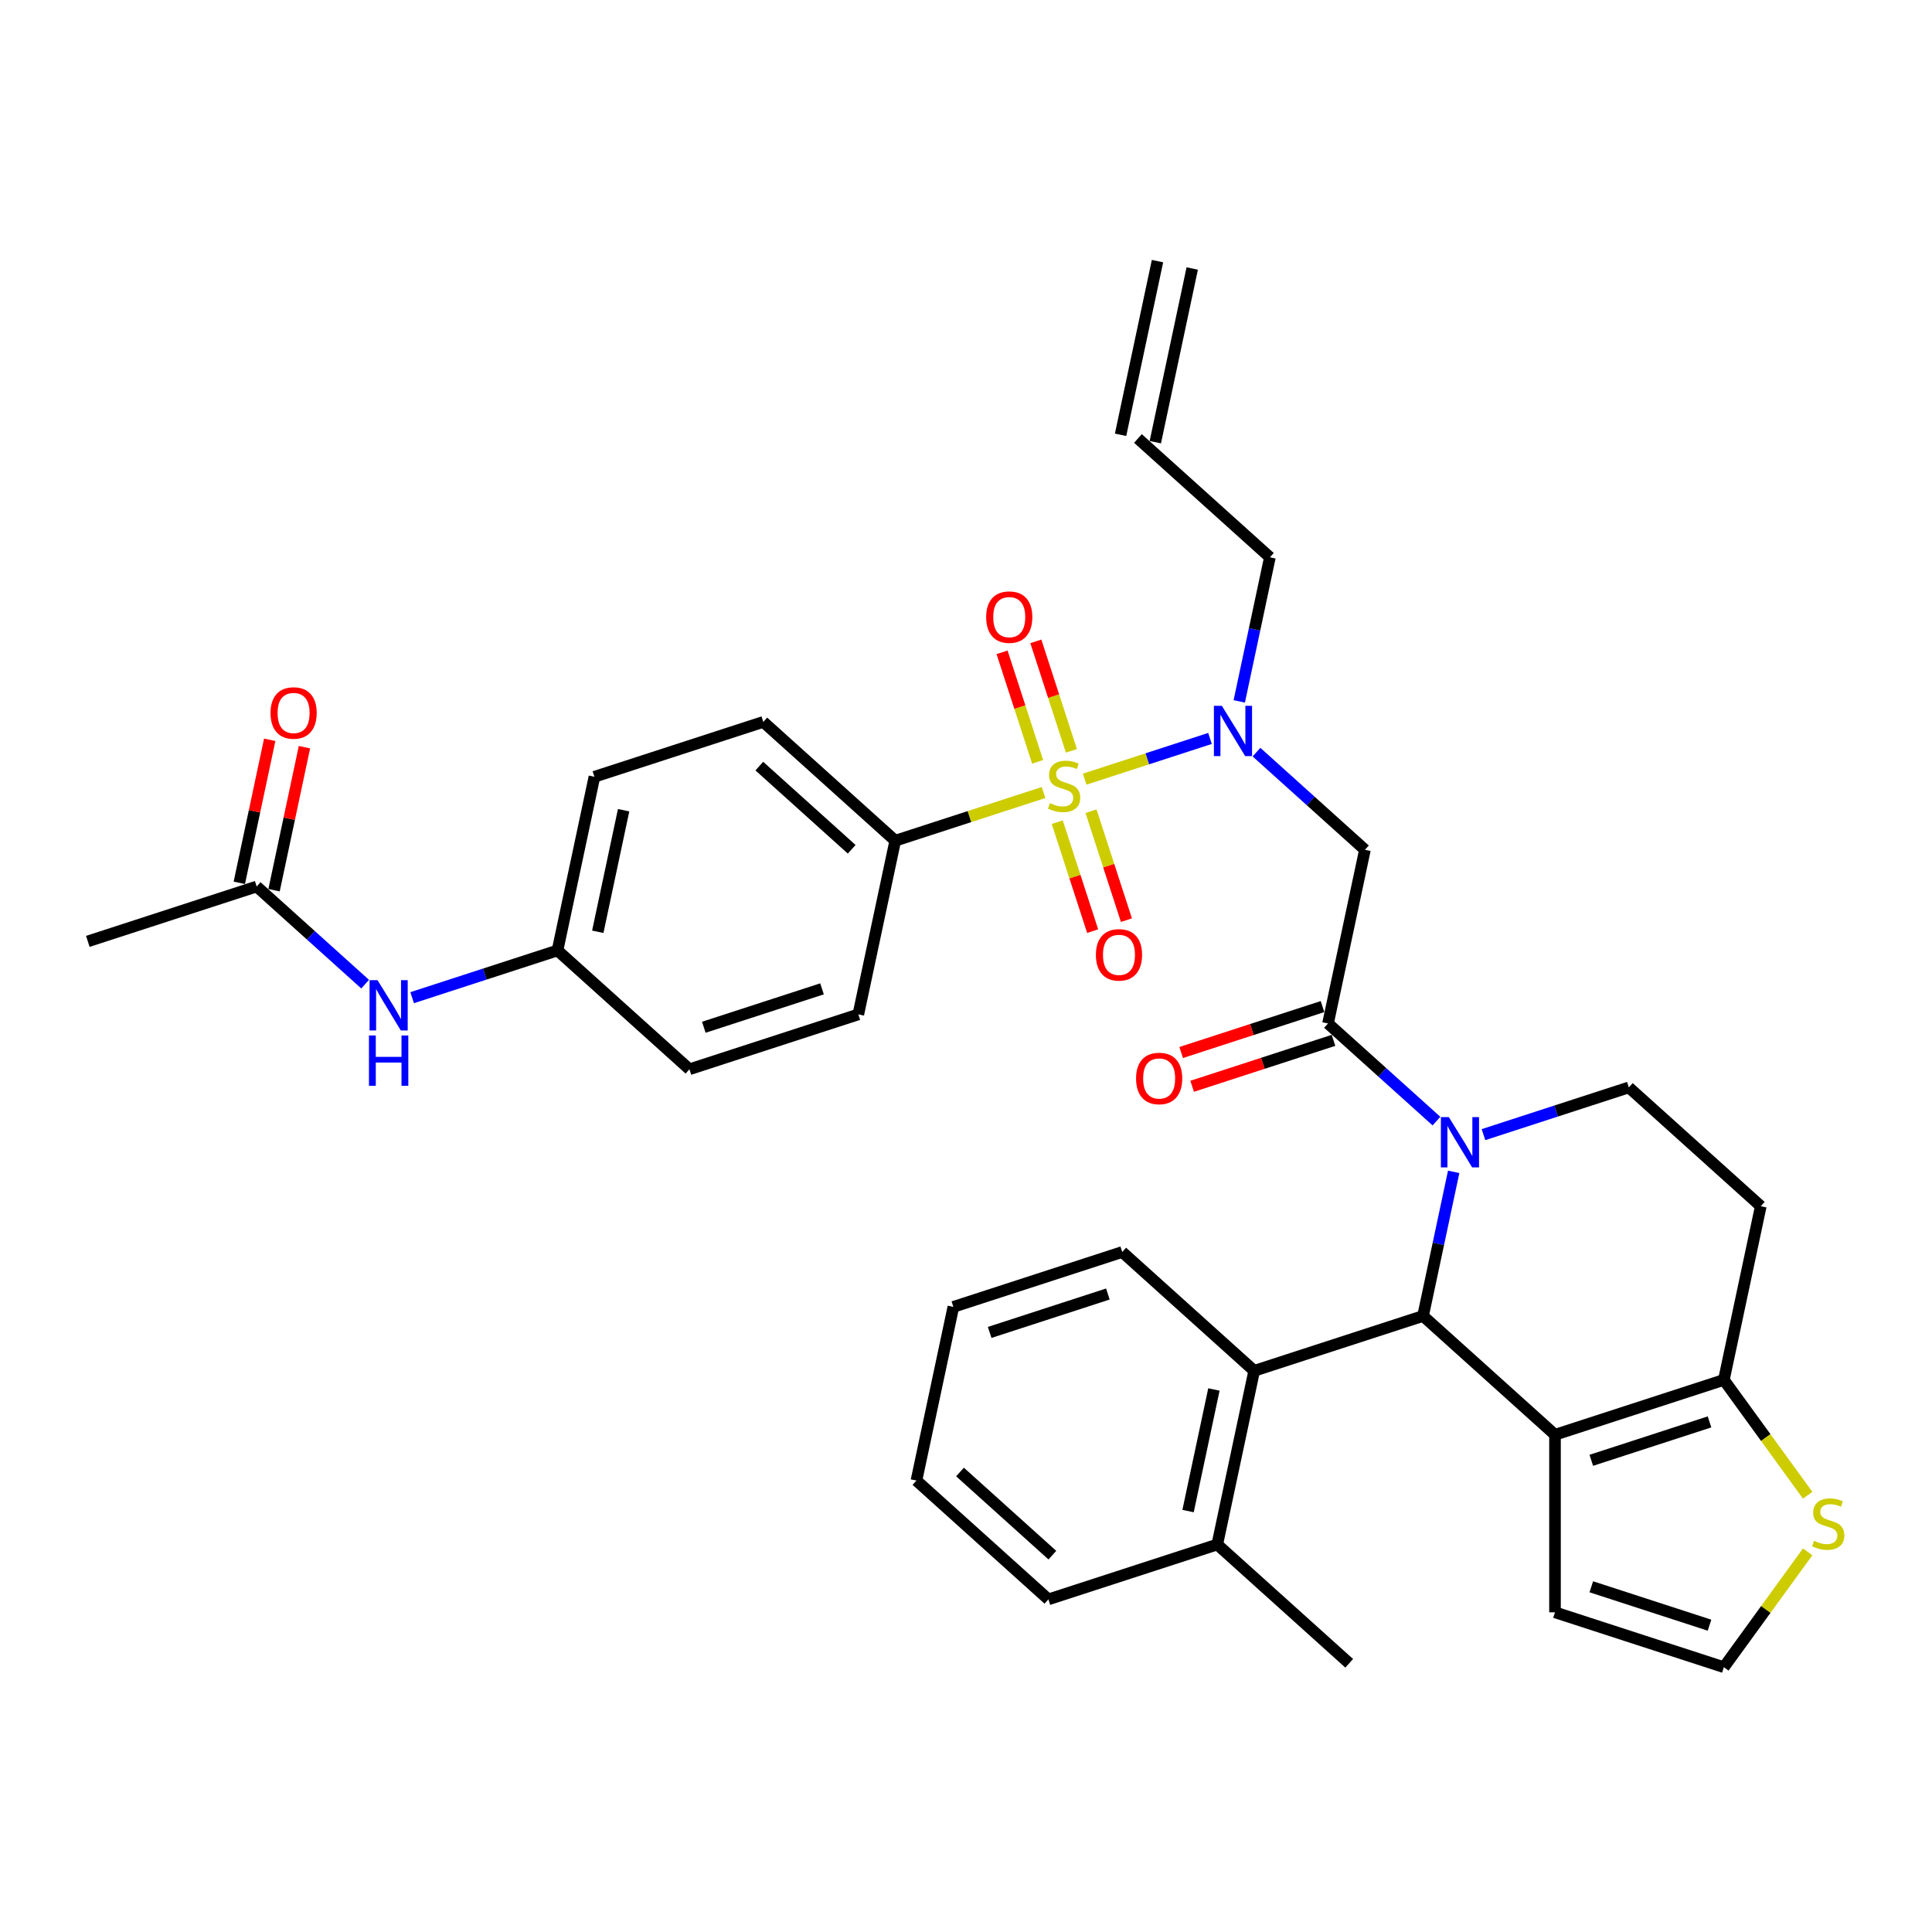 <?xml version='1.0' encoding='iso-8859-1'?>
<svg version='1.1' baseProfile='full'
              xmlns='http://www.w3.org/2000/svg'
                      xmlns:rdkit='http://www.rdkit.org/xml'
                      xmlns:xlink='http://www.w3.org/1999/xlink'
                  xml:space='preserve'
width='1000px' height='1000px' viewBox='0 0 1000 1000'>
<!-- END OF HEADER -->
<rect style='opacity:1.0;fill:#FFFFFF;stroke:none' width='1000' height='1000' x='0' y='0'> </rect>
<path class='bond-4' d='M 561.424,403.294 L 593.862,392.755' style='fill:none;fill-rule:evenodd;stroke:#CCCC00;stroke-width:6px;stroke-linecap:butt;stroke-linejoin:miter;stroke-opacity:1' />
<path class='bond-4' d='M 593.862,392.755 L 626.299,382.215' style='fill:none;fill-rule:evenodd;stroke:#0000FF;stroke-width:6px;stroke-linecap:butt;stroke-linejoin:miter;stroke-opacity:1' />
<path class='bond-9' d='M 540.139,410.21 L 501.758,422.681' style='fill:none;fill-rule:evenodd;stroke:#CCCC00;stroke-width:6px;stroke-linecap:butt;stroke-linejoin:miter;stroke-opacity:1' />
<path class='bond-9' d='M 501.758,422.681 L 463.376,435.152' style='fill:none;fill-rule:evenodd;stroke:#000000;stroke-width:6px;stroke-linecap:butt;stroke-linejoin:miter;stroke-opacity:1' />
<path class='bond-11' d='M 547.231,425.565 L 556.393,453.762' style='fill:none;fill-rule:evenodd;stroke:#CCCC00;stroke-width:6px;stroke-linecap:butt;stroke-linejoin:miter;stroke-opacity:1' />
<path class='bond-11' d='M 556.393,453.762 L 565.555,481.96' style='fill:none;fill-rule:evenodd;stroke:#FF0000;stroke-width:6px;stroke-linecap:butt;stroke-linejoin:miter;stroke-opacity:1' />
<path class='bond-11' d='M 564.712,419.885 L 573.874,448.082' style='fill:none;fill-rule:evenodd;stroke:#CCCC00;stroke-width:6px;stroke-linecap:butt;stroke-linejoin:miter;stroke-opacity:1' />
<path class='bond-11' d='M 573.874,448.082 L 583.036,476.28' style='fill:none;fill-rule:evenodd;stroke:#FF0000;stroke-width:6px;stroke-linecap:butt;stroke-linejoin:miter;stroke-opacity:1' />
<path class='bond-12' d='M 554.56,388.638 L 545.353,360.303' style='fill:none;fill-rule:evenodd;stroke:#CCCC00;stroke-width:6px;stroke-linecap:butt;stroke-linejoin:miter;stroke-opacity:1' />
<path class='bond-12' d='M 545.353,360.303 L 536.146,331.967' style='fill:none;fill-rule:evenodd;stroke:#FF0000;stroke-width:6px;stroke-linecap:butt;stroke-linejoin:miter;stroke-opacity:1' />
<path class='bond-12' d='M 537.078,394.318 L 527.872,365.983' style='fill:none;fill-rule:evenodd;stroke:#CCCC00;stroke-width:6px;stroke-linecap:butt;stroke-linejoin:miter;stroke-opacity:1' />
<path class='bond-12' d='M 527.872,365.983 L 518.665,337.647' style='fill:none;fill-rule:evenodd;stroke:#FF0000;stroke-width:6px;stroke-linecap:butt;stroke-linejoin:miter;stroke-opacity:1' />
<path class='bond-0' d='M 743.508,580.283 L 715.443,555.014' style='fill:none;fill-rule:evenodd;stroke:#0000FF;stroke-width:6px;stroke-linecap:butt;stroke-linejoin:miter;stroke-opacity:1' />
<path class='bond-0' d='M 715.443,555.014 L 687.378,529.744' style='fill:none;fill-rule:evenodd;stroke:#000000;stroke-width:6px;stroke-linecap:butt;stroke-linejoin:miter;stroke-opacity:1' />
<path class='bond-1' d='M 752.421,606.551 L 744.495,643.843' style='fill:none;fill-rule:evenodd;stroke:#0000FF;stroke-width:6px;stroke-linecap:butt;stroke-linejoin:miter;stroke-opacity:1' />
<path class='bond-1' d='M 744.495,643.843 L 736.568,681.135' style='fill:none;fill-rule:evenodd;stroke:#000000;stroke-width:6px;stroke-linecap:butt;stroke-linejoin:miter;stroke-opacity:1' />
<path class='bond-8' d='M 767.844,587.286 L 805.463,575.063' style='fill:none;fill-rule:evenodd;stroke:#0000FF;stroke-width:6px;stroke-linecap:butt;stroke-linejoin:miter;stroke-opacity:1' />
<path class='bond-8' d='M 805.463,575.063 L 843.082,562.84' style='fill:none;fill-rule:evenodd;stroke:#000000;stroke-width:6px;stroke-linecap:butt;stroke-linejoin:miter;stroke-opacity:1' />
<path class='bond-2' d='M 736.568,681.135 L 804.866,742.631' style='fill:none;fill-rule:evenodd;stroke:#000000;stroke-width:6px;stroke-linecap:butt;stroke-linejoin:miter;stroke-opacity:1' />
<path class='bond-7' d='M 736.568,681.135 L 649.162,709.535' style='fill:none;fill-rule:evenodd;stroke:#000000;stroke-width:6px;stroke-linecap:butt;stroke-linejoin:miter;stroke-opacity:1' />
<path class='bond-14' d='M 804.866,742.631 L 804.866,834.535' style='fill:none;fill-rule:evenodd;stroke:#000000;stroke-width:6px;stroke-linecap:butt;stroke-linejoin:miter;stroke-opacity:1' />
<path class='bond-36' d='M 804.866,742.631 L 892.272,714.231' style='fill:none;fill-rule:evenodd;stroke:#000000;stroke-width:6px;stroke-linecap:butt;stroke-linejoin:miter;stroke-opacity:1' />
<path class='bond-36' d='M 823.657,755.852 L 884.841,735.972' style='fill:none;fill-rule:evenodd;stroke:#000000;stroke-width:6px;stroke-linecap:butt;stroke-linejoin:miter;stroke-opacity:1' />
<path class='bond-3' d='M 687.378,529.744 L 706.486,439.848' style='fill:none;fill-rule:evenodd;stroke:#000000;stroke-width:6px;stroke-linecap:butt;stroke-linejoin:miter;stroke-opacity:1' />
<path class='bond-18' d='M 684.538,521.003 L 647.957,532.889' style='fill:none;fill-rule:evenodd;stroke:#000000;stroke-width:6px;stroke-linecap:butt;stroke-linejoin:miter;stroke-opacity:1' />
<path class='bond-18' d='M 647.957,532.889 L 611.377,544.775' style='fill:none;fill-rule:evenodd;stroke:#FF0000;stroke-width:6px;stroke-linecap:butt;stroke-linejoin:miter;stroke-opacity:1' />
<path class='bond-18' d='M 690.218,538.484 L 653.637,550.37' style='fill:none;fill-rule:evenodd;stroke:#000000;stroke-width:6px;stroke-linecap:butt;stroke-linejoin:miter;stroke-opacity:1' />
<path class='bond-18' d='M 653.637,550.37 L 617.057,562.256' style='fill:none;fill-rule:evenodd;stroke:#FF0000;stroke-width:6px;stroke-linecap:butt;stroke-linejoin:miter;stroke-opacity:1' />
<path class='bond-5' d='M 650.356,389.308 L 678.421,414.578' style='fill:none;fill-rule:evenodd;stroke:#0000FF;stroke-width:6px;stroke-linecap:butt;stroke-linejoin:miter;stroke-opacity:1' />
<path class='bond-5' d='M 678.421,414.578 L 706.486,439.848' style='fill:none;fill-rule:evenodd;stroke:#000000;stroke-width:6px;stroke-linecap:butt;stroke-linejoin:miter;stroke-opacity:1' />
<path class='bond-26' d='M 641.442,363.041 L 649.369,325.749' style='fill:none;fill-rule:evenodd;stroke:#0000FF;stroke-width:6px;stroke-linecap:butt;stroke-linejoin:miter;stroke-opacity:1' />
<path class='bond-26' d='M 649.369,325.749 L 657.296,288.457' style='fill:none;fill-rule:evenodd;stroke:#000000;stroke-width:6px;stroke-linecap:butt;stroke-linejoin:miter;stroke-opacity:1' />
<path class='bond-6' d='M 892.272,714.231 L 911.38,624.335' style='fill:none;fill-rule:evenodd;stroke:#000000;stroke-width:6px;stroke-linecap:butt;stroke-linejoin:miter;stroke-opacity:1' />
<path class='bond-10' d='M 892.272,714.231 L 913.96,744.083' style='fill:none;fill-rule:evenodd;stroke:#000000;stroke-width:6px;stroke-linecap:butt;stroke-linejoin:miter;stroke-opacity:1' />
<path class='bond-10' d='M 913.96,744.083 L 935.649,773.935' style='fill:none;fill-rule:evenodd;stroke:#CCCC00;stroke-width:6px;stroke-linecap:butt;stroke-linejoin:miter;stroke-opacity:1' />
<path class='bond-19' d='M 649.162,709.535 L 630.054,799.431' style='fill:none;fill-rule:evenodd;stroke:#000000;stroke-width:6px;stroke-linecap:butt;stroke-linejoin:miter;stroke-opacity:1' />
<path class='bond-19' d='M 628.317,719.198 L 614.941,782.125' style='fill:none;fill-rule:evenodd;stroke:#000000;stroke-width:6px;stroke-linecap:butt;stroke-linejoin:miter;stroke-opacity:1' />
<path class='bond-29' d='M 649.162,709.535 L 580.864,648.039' style='fill:none;fill-rule:evenodd;stroke:#000000;stroke-width:6px;stroke-linecap:butt;stroke-linejoin:miter;stroke-opacity:1' />
<path class='bond-13' d='M 843.082,562.84 L 911.38,624.335' style='fill:none;fill-rule:evenodd;stroke:#000000;stroke-width:6px;stroke-linecap:butt;stroke-linejoin:miter;stroke-opacity:1' />
<path class='bond-21' d='M 463.376,435.152 L 395.078,373.656' style='fill:none;fill-rule:evenodd;stroke:#000000;stroke-width:6px;stroke-linecap:butt;stroke-linejoin:miter;stroke-opacity:1' />
<path class='bond-21' d='M 440.832,439.587 L 393.024,396.54' style='fill:none;fill-rule:evenodd;stroke:#000000;stroke-width:6px;stroke-linecap:butt;stroke-linejoin:miter;stroke-opacity:1' />
<path class='bond-22' d='M 463.376,435.152 L 444.268,525.048' style='fill:none;fill-rule:evenodd;stroke:#000000;stroke-width:6px;stroke-linecap:butt;stroke-linejoin:miter;stroke-opacity:1' />
<path class='bond-37' d='M 935.649,803.231 L 913.96,833.083' style='fill:none;fill-rule:evenodd;stroke:#CCCC00;stroke-width:6px;stroke-linecap:butt;stroke-linejoin:miter;stroke-opacity:1' />
<path class='bond-37' d='M 913.96,833.083 L 892.272,862.935' style='fill:none;fill-rule:evenodd;stroke:#000000;stroke-width:6px;stroke-linecap:butt;stroke-linejoin:miter;stroke-opacity:1' />
<path class='bond-15' d='M 804.866,834.535 L 892.272,862.935' style='fill:none;fill-rule:evenodd;stroke:#000000;stroke-width:6px;stroke-linecap:butt;stroke-linejoin:miter;stroke-opacity:1' />
<path class='bond-15' d='M 823.657,821.314 L 884.841,841.194' style='fill:none;fill-rule:evenodd;stroke:#000000;stroke-width:6px;stroke-linecap:butt;stroke-linejoin:miter;stroke-opacity:1' />
<path class='bond-16' d='M 132.86,458.856 L 160.925,484.126' style='fill:none;fill-rule:evenodd;stroke:#000000;stroke-width:6px;stroke-linecap:butt;stroke-linejoin:miter;stroke-opacity:1' />
<path class='bond-16' d='M 160.925,484.126 L 188.99,509.396' style='fill:none;fill-rule:evenodd;stroke:#0000FF;stroke-width:6px;stroke-linecap:butt;stroke-linejoin:miter;stroke-opacity:1' />
<path class='bond-20' d='M 141.85,460.767 L 149.718,423.75' style='fill:none;fill-rule:evenodd;stroke:#000000;stroke-width:6px;stroke-linecap:butt;stroke-linejoin:miter;stroke-opacity:1' />
<path class='bond-20' d='M 149.718,423.75 L 157.586,386.734' style='fill:none;fill-rule:evenodd;stroke:#FF0000;stroke-width:6px;stroke-linecap:butt;stroke-linejoin:miter;stroke-opacity:1' />
<path class='bond-20' d='M 123.871,456.945 L 131.739,419.929' style='fill:none;fill-rule:evenodd;stroke:#000000;stroke-width:6px;stroke-linecap:butt;stroke-linejoin:miter;stroke-opacity:1' />
<path class='bond-20' d='M 131.739,419.929 L 139.607,382.912' style='fill:none;fill-rule:evenodd;stroke:#FF0000;stroke-width:6px;stroke-linecap:butt;stroke-linejoin:miter;stroke-opacity:1' />
<path class='bond-30' d='M 132.86,458.856 L 45.455,487.256' style='fill:none;fill-rule:evenodd;stroke:#000000;stroke-width:6px;stroke-linecap:butt;stroke-linejoin:miter;stroke-opacity:1' />
<path class='bond-17' d='M 213.326,516.398 L 250.945,504.175' style='fill:none;fill-rule:evenodd;stroke:#0000FF;stroke-width:6px;stroke-linecap:butt;stroke-linejoin:miter;stroke-opacity:1' />
<path class='bond-17' d='M 250.945,504.175 L 288.564,491.952' style='fill:none;fill-rule:evenodd;stroke:#000000;stroke-width:6px;stroke-linecap:butt;stroke-linejoin:miter;stroke-opacity:1' />
<path class='bond-31' d='M 630.054,799.431 L 698.352,860.926' style='fill:none;fill-rule:evenodd;stroke:#000000;stroke-width:6px;stroke-linecap:butt;stroke-linejoin:miter;stroke-opacity:1' />
<path class='bond-32' d='M 630.054,799.431 L 542.648,827.831' style='fill:none;fill-rule:evenodd;stroke:#000000;stroke-width:6px;stroke-linecap:butt;stroke-linejoin:miter;stroke-opacity:1' />
<path class='bond-27' d='M 395.078,373.656 L 307.672,402.056' style='fill:none;fill-rule:evenodd;stroke:#000000;stroke-width:6px;stroke-linecap:butt;stroke-linejoin:miter;stroke-opacity:1' />
<path class='bond-28' d='M 444.268,525.048 L 356.862,553.448' style='fill:none;fill-rule:evenodd;stroke:#000000;stroke-width:6px;stroke-linecap:butt;stroke-linejoin:miter;stroke-opacity:1' />
<path class='bond-28' d='M 425.477,511.827 L 364.293,531.706' style='fill:none;fill-rule:evenodd;stroke:#000000;stroke-width:6px;stroke-linecap:butt;stroke-linejoin:miter;stroke-opacity:1' />
<path class='bond-23' d='M 588.998,226.961 L 657.296,288.457' style='fill:none;fill-rule:evenodd;stroke:#000000;stroke-width:6px;stroke-linecap:butt;stroke-linejoin:miter;stroke-opacity:1' />
<path class='bond-24' d='M 597.987,228.872 L 617.095,138.976' style='fill:none;fill-rule:evenodd;stroke:#000000;stroke-width:6px;stroke-linecap:butt;stroke-linejoin:miter;stroke-opacity:1' />
<path class='bond-24' d='M 580.008,225.05 L 599.116,135.154' style='fill:none;fill-rule:evenodd;stroke:#000000;stroke-width:6px;stroke-linecap:butt;stroke-linejoin:miter;stroke-opacity:1' />
<path class='bond-25' d='M 288.564,491.952 L 356.862,553.448' style='fill:none;fill-rule:evenodd;stroke:#000000;stroke-width:6px;stroke-linecap:butt;stroke-linejoin:miter;stroke-opacity:1' />
<path class='bond-35' d='M 288.564,491.952 L 307.672,402.056' style='fill:none;fill-rule:evenodd;stroke:#000000;stroke-width:6px;stroke-linecap:butt;stroke-linejoin:miter;stroke-opacity:1' />
<path class='bond-35' d='M 309.41,482.289 L 322.785,419.362' style='fill:none;fill-rule:evenodd;stroke:#000000;stroke-width:6px;stroke-linecap:butt;stroke-linejoin:miter;stroke-opacity:1' />
<path class='bond-33' d='M 580.864,648.039 L 493.458,676.439' style='fill:none;fill-rule:evenodd;stroke:#000000;stroke-width:6px;stroke-linecap:butt;stroke-linejoin:miter;stroke-opacity:1' />
<path class='bond-33' d='M 573.433,669.78 L 512.249,689.66' style='fill:none;fill-rule:evenodd;stroke:#000000;stroke-width:6px;stroke-linecap:butt;stroke-linejoin:miter;stroke-opacity:1' />
<path class='bond-38' d='M 542.648,827.831 L 474.35,766.335' style='fill:none;fill-rule:evenodd;stroke:#000000;stroke-width:6px;stroke-linecap:butt;stroke-linejoin:miter;stroke-opacity:1' />
<path class='bond-38' d='M 544.703,804.947 L 496.894,761.9' style='fill:none;fill-rule:evenodd;stroke:#000000;stroke-width:6px;stroke-linecap:butt;stroke-linejoin:miter;stroke-opacity:1' />
<path class='bond-34' d='M 493.458,676.439 L 474.35,766.335' style='fill:none;fill-rule:evenodd;stroke:#000000;stroke-width:6px;stroke-linecap:butt;stroke-linejoin:miter;stroke-opacity:1' />
<path  class='atom-0' d='M 543.43 415.685
Q 543.724 415.796, 544.937 416.31
Q 546.15 416.825, 547.473 417.156
Q 548.834 417.45, 550.157 417.45
Q 552.62 417.45, 554.054 416.273
Q 555.487 415.06, 555.487 412.965
Q 555.487 411.531, 554.752 410.649
Q 554.054 409.767, 552.951 409.289
Q 551.848 408.811, 550.01 408.259
Q 547.694 407.561, 546.297 406.899
Q 544.937 406.238, 543.944 404.841
Q 542.988 403.444, 542.988 401.091
Q 542.988 397.819, 545.194 395.797
Q 547.437 393.775, 551.848 393.775
Q 554.862 393.775, 558.281 395.209
L 557.436 398.04
Q 554.311 396.753, 551.958 396.753
Q 549.422 396.753, 548.025 397.819
Q 546.628 398.848, 546.665 400.65
Q 546.665 402.047, 547.363 402.892
Q 548.098 403.738, 549.128 404.216
Q 550.194 404.694, 551.958 405.245
Q 554.311 405.98, 555.708 406.715
Q 557.105 407.451, 558.097 408.958
Q 559.127 410.428, 559.127 412.965
Q 559.127 416.568, 556.701 418.516
Q 554.311 420.427, 550.304 420.427
Q 547.988 420.427, 546.223 419.913
Q 544.496 419.435, 542.437 418.589
L 543.43 415.685
' fill='#CCCC00'/>
<path  class='atom-1' d='M 749.923 578.226
L 758.451 592.011
Q 759.297 593.372, 760.657 595.835
Q 762.017 598.298, 762.091 598.445
L 762.091 578.226
L 765.546 578.226
L 765.546 604.253
L 761.98 604.253
L 752.827 589.181
Q 751.761 587.416, 750.621 585.394
Q 749.518 583.373, 749.187 582.748
L 749.187 604.253
L 745.805 604.253
L 745.805 578.226
L 749.923 578.226
' fill='#0000FF'/>
<path  class='atom-5' d='M 632.435 365.339
L 640.963 379.124
Q 641.809 380.484, 643.169 382.947
Q 644.529 385.411, 644.603 385.558
L 644.603 365.339
L 648.058 365.339
L 648.058 391.366
L 644.492 391.366
L 635.339 376.294
Q 634.273 374.529, 633.133 372.507
Q 632.03 370.485, 631.699 369.86
L 631.699 391.366
L 628.317 391.366
L 628.317 365.339
L 632.435 365.339
' fill='#0000FF'/>
<path  class='atom-11' d='M 938.939 797.516
Q 939.233 797.626, 940.446 798.141
Q 941.66 798.656, 942.983 798.986
Q 944.343 799.281, 945.667 799.281
Q 948.13 799.281, 949.563 798.104
Q 950.997 796.891, 950.997 794.796
Q 950.997 793.362, 950.262 792.48
Q 949.563 791.597, 948.461 791.119
Q 947.358 790.642, 945.52 790.09
Q 943.204 789.392, 941.807 788.73
Q 940.446 788.068, 939.454 786.671
Q 938.498 785.274, 938.498 782.922
Q 938.498 779.65, 940.704 777.628
Q 942.946 775.606, 947.358 775.606
Q 950.372 775.606, 953.791 777.04
L 952.945 779.87
Q 949.821 778.584, 947.468 778.584
Q 944.931 778.584, 943.534 779.65
Q 942.138 780.679, 942.174 782.48
Q 942.174 783.877, 942.873 784.723
Q 943.608 785.568, 944.637 786.046
Q 945.703 786.524, 947.468 787.076
Q 949.821 787.811, 951.218 788.546
Q 952.615 789.281, 953.607 790.789
Q 954.636 792.259, 954.636 794.796
Q 954.636 798.398, 952.21 800.347
Q 949.821 802.258, 945.814 802.258
Q 943.498 802.258, 941.733 801.744
Q 940.005 801.266, 937.947 800.42
L 938.939 797.516
' fill='#CCCC00'/>
<path  class='atom-12' d='M 567.234 494.232
Q 567.234 487.982, 570.322 484.49
Q 573.41 480.997, 579.182 480.997
Q 584.953 480.997, 588.041 484.49
Q 591.129 487.982, 591.129 494.232
Q 591.129 500.555, 588.005 504.157
Q 584.88 507.723, 579.182 507.723
Q 573.447 507.723, 570.322 504.157
Q 567.234 500.591, 567.234 494.232
M 579.182 504.782
Q 583.152 504.782, 585.284 502.135
Q 587.453 499.452, 587.453 494.232
Q 587.453 489.122, 585.284 486.548
Q 583.152 483.938, 579.182 483.938
Q 575.212 483.938, 573.043 486.512
Q 570.91 489.085, 570.91 494.232
Q 570.91 499.488, 573.043 502.135
Q 575.212 504.782, 579.182 504.782
' fill='#FF0000'/>
<path  class='atom-13' d='M 510.435 319.42
Q 510.435 313.17, 513.522 309.678
Q 516.61 306.186, 522.382 306.186
Q 528.154 306.186, 531.242 309.678
Q 534.33 313.17, 534.33 319.42
Q 534.33 325.743, 531.205 329.345
Q 528.08 332.911, 522.382 332.911
Q 516.647 332.911, 513.522 329.345
Q 510.435 325.78, 510.435 319.42
M 522.382 329.97
Q 526.352 329.97, 528.484 327.324
Q 530.653 324.64, 530.653 319.42
Q 530.653 314.31, 528.484 311.737
Q 526.352 309.127, 522.382 309.127
Q 518.412 309.127, 516.243 311.7
Q 514.111 314.273, 514.111 319.42
Q 514.111 324.677, 516.243 327.324
Q 518.412 329.97, 522.382 329.97
' fill='#FF0000'/>
<path  class='atom-18' d='M 195.405 507.338
L 203.934 521.124
Q 204.779 522.484, 206.14 524.947
Q 207.5 527.41, 207.573 527.557
L 207.573 507.338
L 211.029 507.338
L 211.029 533.365
L 207.463 533.365
L 198.309 518.293
Q 197.243 516.529, 196.104 514.507
Q 195.001 512.485, 194.67 511.86
L 194.67 533.365
L 191.288 533.365
L 191.288 507.338
L 195.405 507.338
' fill='#0000FF'/>
<path  class='atom-18' d='M 190.975 535.968
L 194.505 535.968
L 194.505 547.033
L 207.812 547.033
L 207.812 535.968
L 211.341 535.968
L 211.341 561.995
L 207.812 561.995
L 207.812 549.974
L 194.505 549.974
L 194.505 561.995
L 190.975 561.995
L 190.975 535.968
' fill='#0000FF'/>
<path  class='atom-19' d='M 588.024 558.217
Q 588.024 551.968, 591.112 548.475
Q 594.2 544.983, 599.972 544.983
Q 605.744 544.983, 608.832 548.475
Q 611.92 551.968, 611.92 558.217
Q 611.92 564.54, 608.795 568.143
Q 605.67 571.709, 599.972 571.709
Q 594.237 571.709, 591.112 568.143
Q 588.024 564.577, 588.024 558.217
M 599.972 568.768
Q 603.942 568.768, 606.074 566.121
Q 608.243 563.437, 608.243 558.217
Q 608.243 553.107, 606.074 550.534
Q 603.942 547.924, 599.972 547.924
Q 596.002 547.924, 593.833 550.497
Q 591.701 553.071, 591.701 558.217
Q 591.701 563.474, 593.833 566.121
Q 596.002 568.768, 599.972 568.768
' fill='#FF0000'/>
<path  class='atom-21' d='M 140.021 369.034
Q 140.021 362.784, 143.109 359.292
Q 146.197 355.8, 151.968 355.8
Q 157.74 355.8, 160.828 359.292
Q 163.916 362.784, 163.916 369.034
Q 163.916 375.357, 160.791 378.959
Q 157.666 382.525, 151.968 382.525
Q 146.234 382.525, 143.109 378.959
Q 140.021 375.394, 140.021 369.034
M 151.968 379.584
Q 155.939 379.584, 158.071 376.938
Q 160.24 374.254, 160.24 369.034
Q 160.24 363.924, 158.071 361.351
Q 155.939 358.741, 151.968 358.741
Q 147.998 358.741, 145.829 361.314
Q 143.697 363.887, 143.697 369.034
Q 143.697 374.291, 145.829 376.938
Q 147.998 379.584, 151.968 379.584
' fill='#FF0000'/>
</svg>
